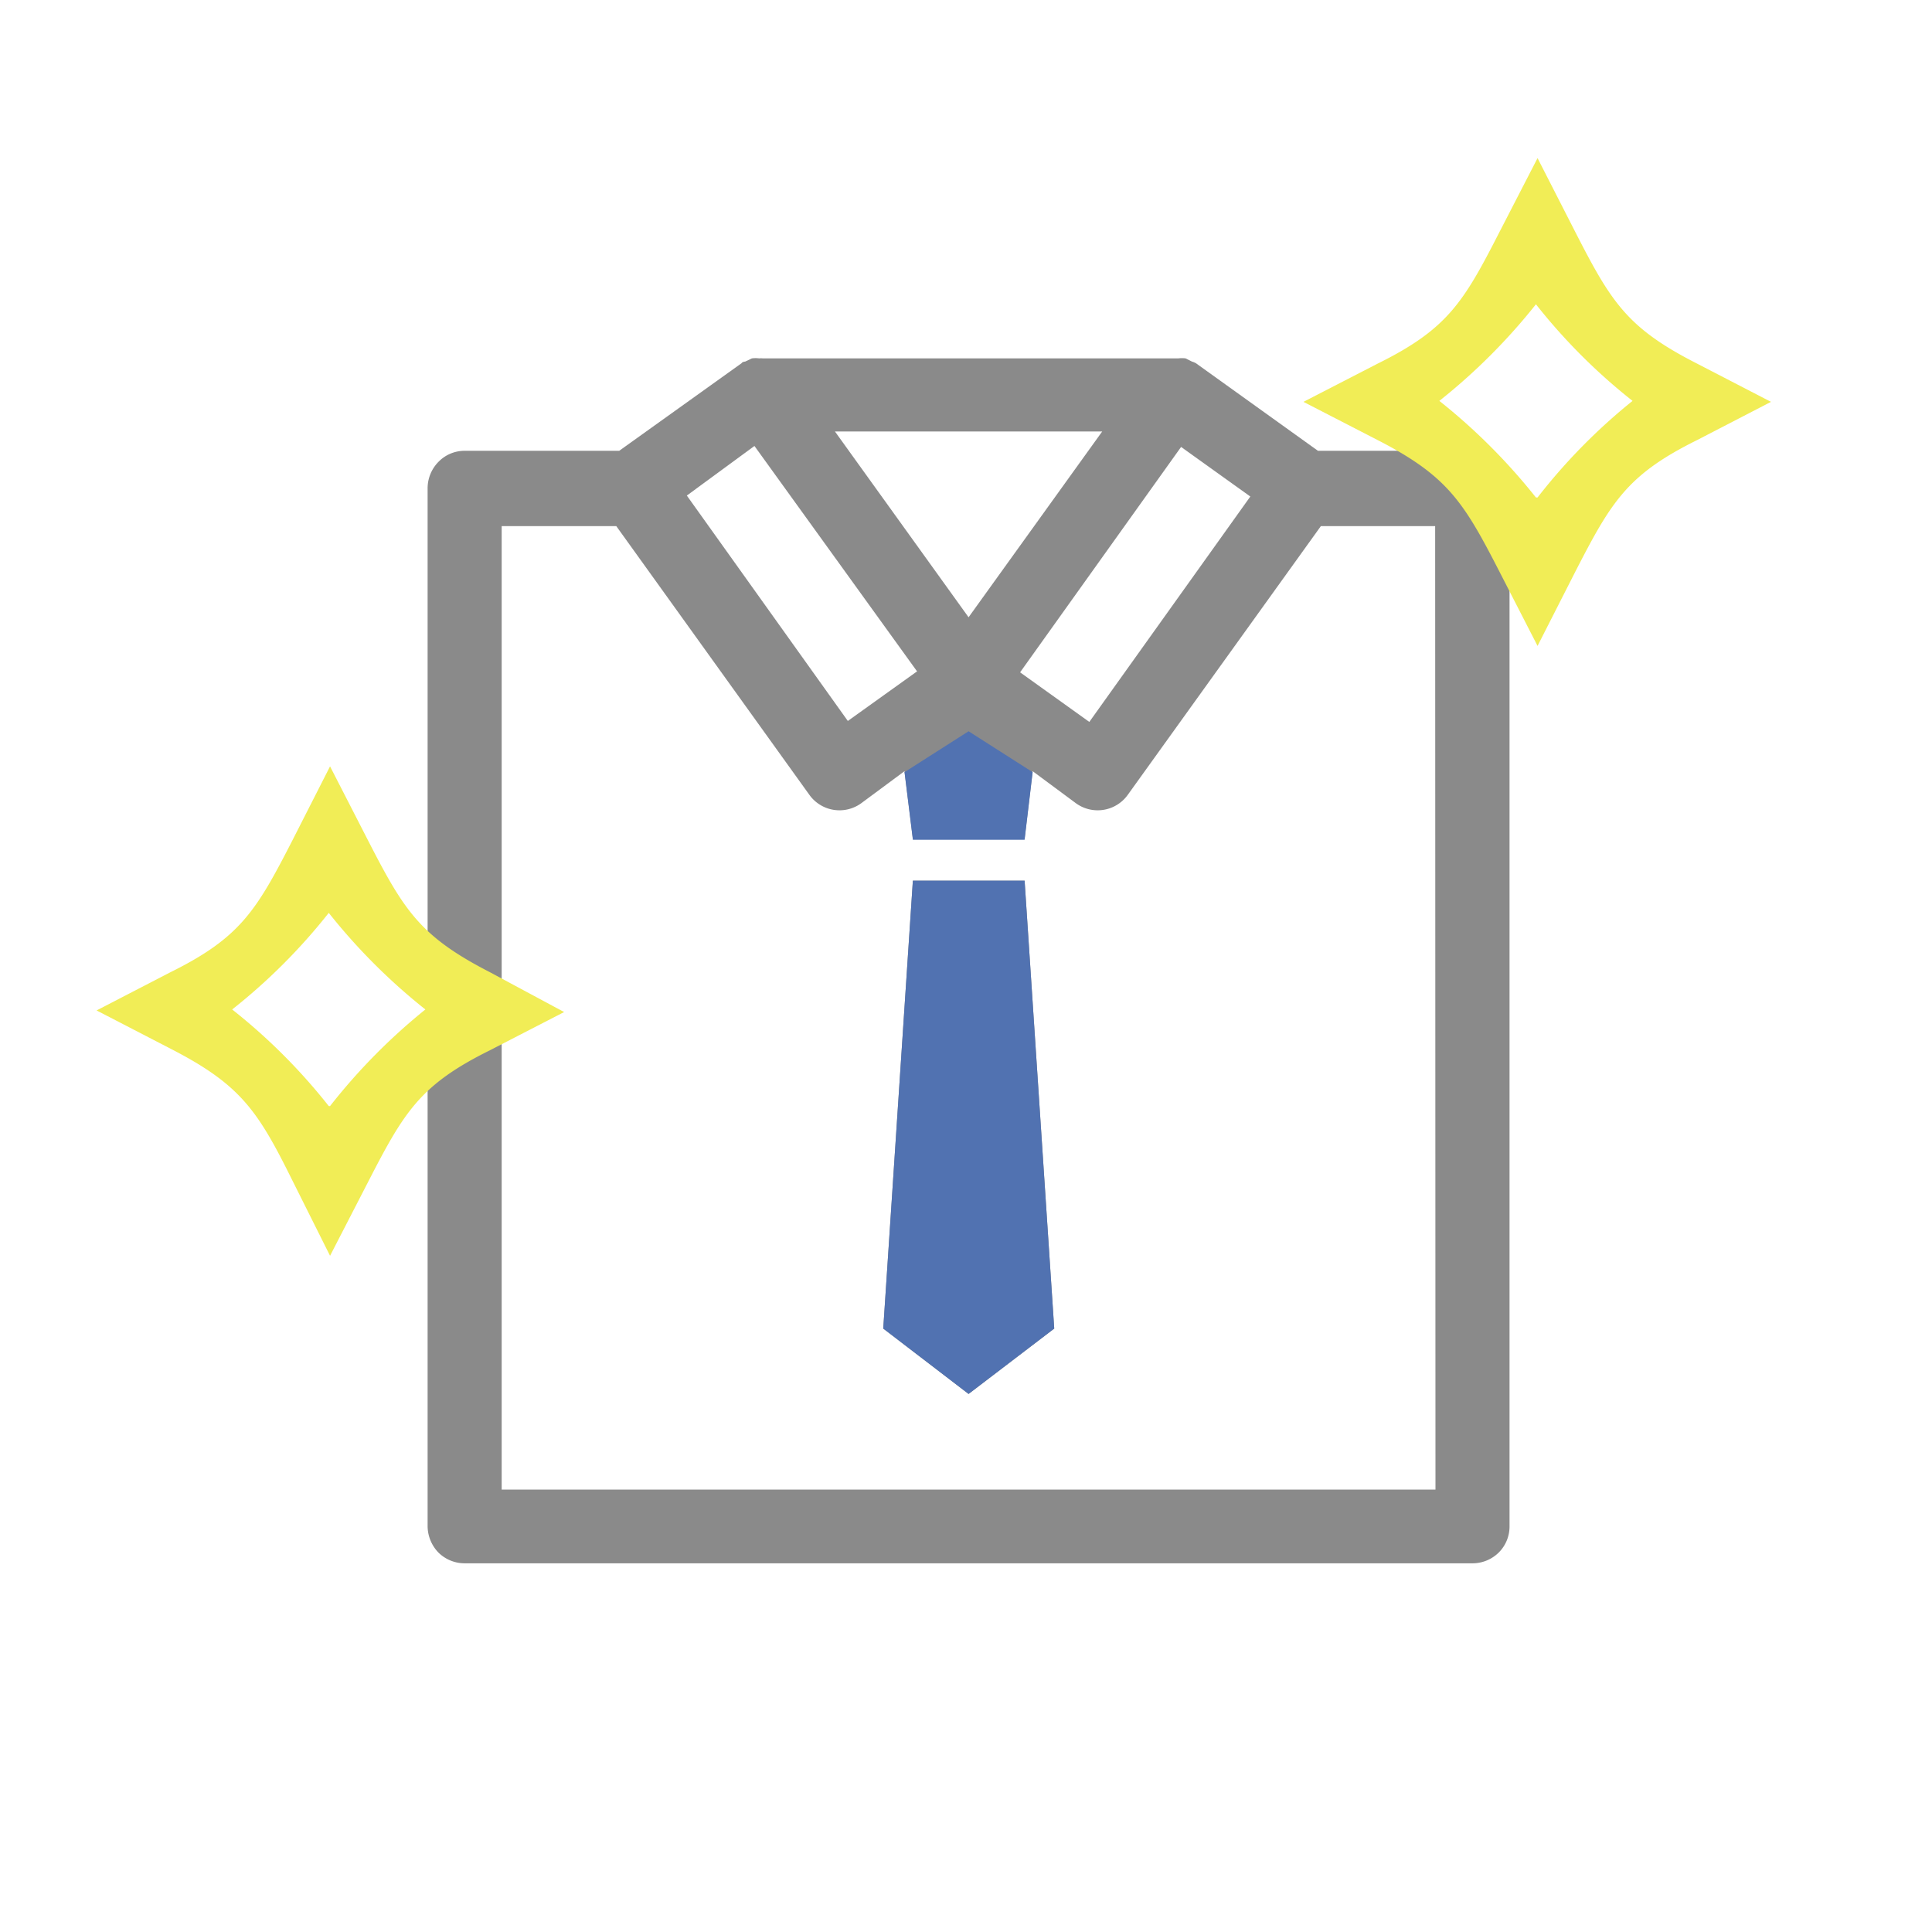 <svg id="レイヤー_1" data-name="レイヤー 1" xmlns="http://www.w3.org/2000/svg" viewBox="0 0 60 60"><defs><style>.cls-1{fill:#8a8a8a;}.cls-2{fill:#f1ed56;}.cls-3{fill:none;}.cls-4{fill:#5172b1;}</style></defs><g id="_71" data-name="71"><path class="cls-1" d="M46.54,48.22a1.14,1.14,0,0,0,.34-.81V15.19A1.16,1.16,0,0,0,45.73,14h-4.8l-3.79-2.72a.61.61,0,0,0-.12-.05l-.2-.1a.93.93,0,0,0-.23,0l-.12,0H23.69a.45.45,0,0,0-.11,0,.85.85,0,0,0-.23,0l-.21.1s-.08,0-.11.05L19.23,14h-4.8a1.13,1.13,0,0,0-.81.34,1.17,1.17,0,0,0-.34.81V47.41a1.19,1.19,0,0,0,.34.81,1.16,1.16,0,0,0,.81.33h31.3A1.16,1.16,0,0,0,46.54,48.22ZM33.83,22.42l-2.15-1.54,5-7,2.15,1.54Zm-3.75-3.25L25.93,13.4h8.3Zm-6.65-5.32,5.05,7-2.15,1.54-5-7ZM44.58,46.26h-29V16.34h3.56l6,8.35a1.15,1.15,0,0,0,1.6.26l1.35-1,.26,2.1h3.47l.25-2.1,1.35,1a1.15,1.15,0,0,0,1.6-.26l6-8.35h3.55Z"/><polygon class="cls-1" points="28.35 27.35 27.43 41.26 30.08 43.29 32.74 41.26 31.82 27.35 28.35 27.35"/></g><path class="cls-2" d="M52.7,11.29c-2.16-1.1-2.66-1.9-3.77-4.07L47.75,4.91,46.56,7.22c-1.11,2.17-1.61,3-3.77,4.07l-2.31,1.19,2.31,1.19c2.16,1.11,2.66,1.91,3.77,4.07l1.19,2.32,1.18-2.32c1.11-2.16,1.61-3,3.77-4.07L55,12.48Zm-5,4.16a18.6,18.6,0,0,0-3-3,18.6,18.6,0,0,0,3-3,18.14,18.14,0,0,0,3,3A18.14,18.14,0,0,0,47.75,15.45Z"/><path class="cls-2" d="M15.21,30.19c-2.16-1.11-2.66-1.91-3.77-4.07L10.25,23.8,9.07,26.12c-1.11,2.16-1.61,3-3.77,4.07L3,31.38,5.3,32.57C7.46,33.68,8,34.48,9.07,36.64L10.25,39l1.19-2.31c1.11-2.16,1.61-3,3.77-4.07l2.31-1.19Zm-5,4.16a18.14,18.14,0,0,0-3-3,18.14,18.14,0,0,0,3-3,18.6,18.6,0,0,0,3,3A18.6,18.6,0,0,0,10.25,34.35Z"/><rect class="cls-3" width="60" height="60"/><polygon class="cls-4" points="30.08 22.71 28.09 23.98 28.35 26.08 31.82 26.08 32.07 23.98 30.08 22.71"/><polygon class="cls-4" points="28.35 27.35 27.43 41.26 30.08 43.29 32.74 41.26 31.82 27.35 28.35 27.35"/></svg>